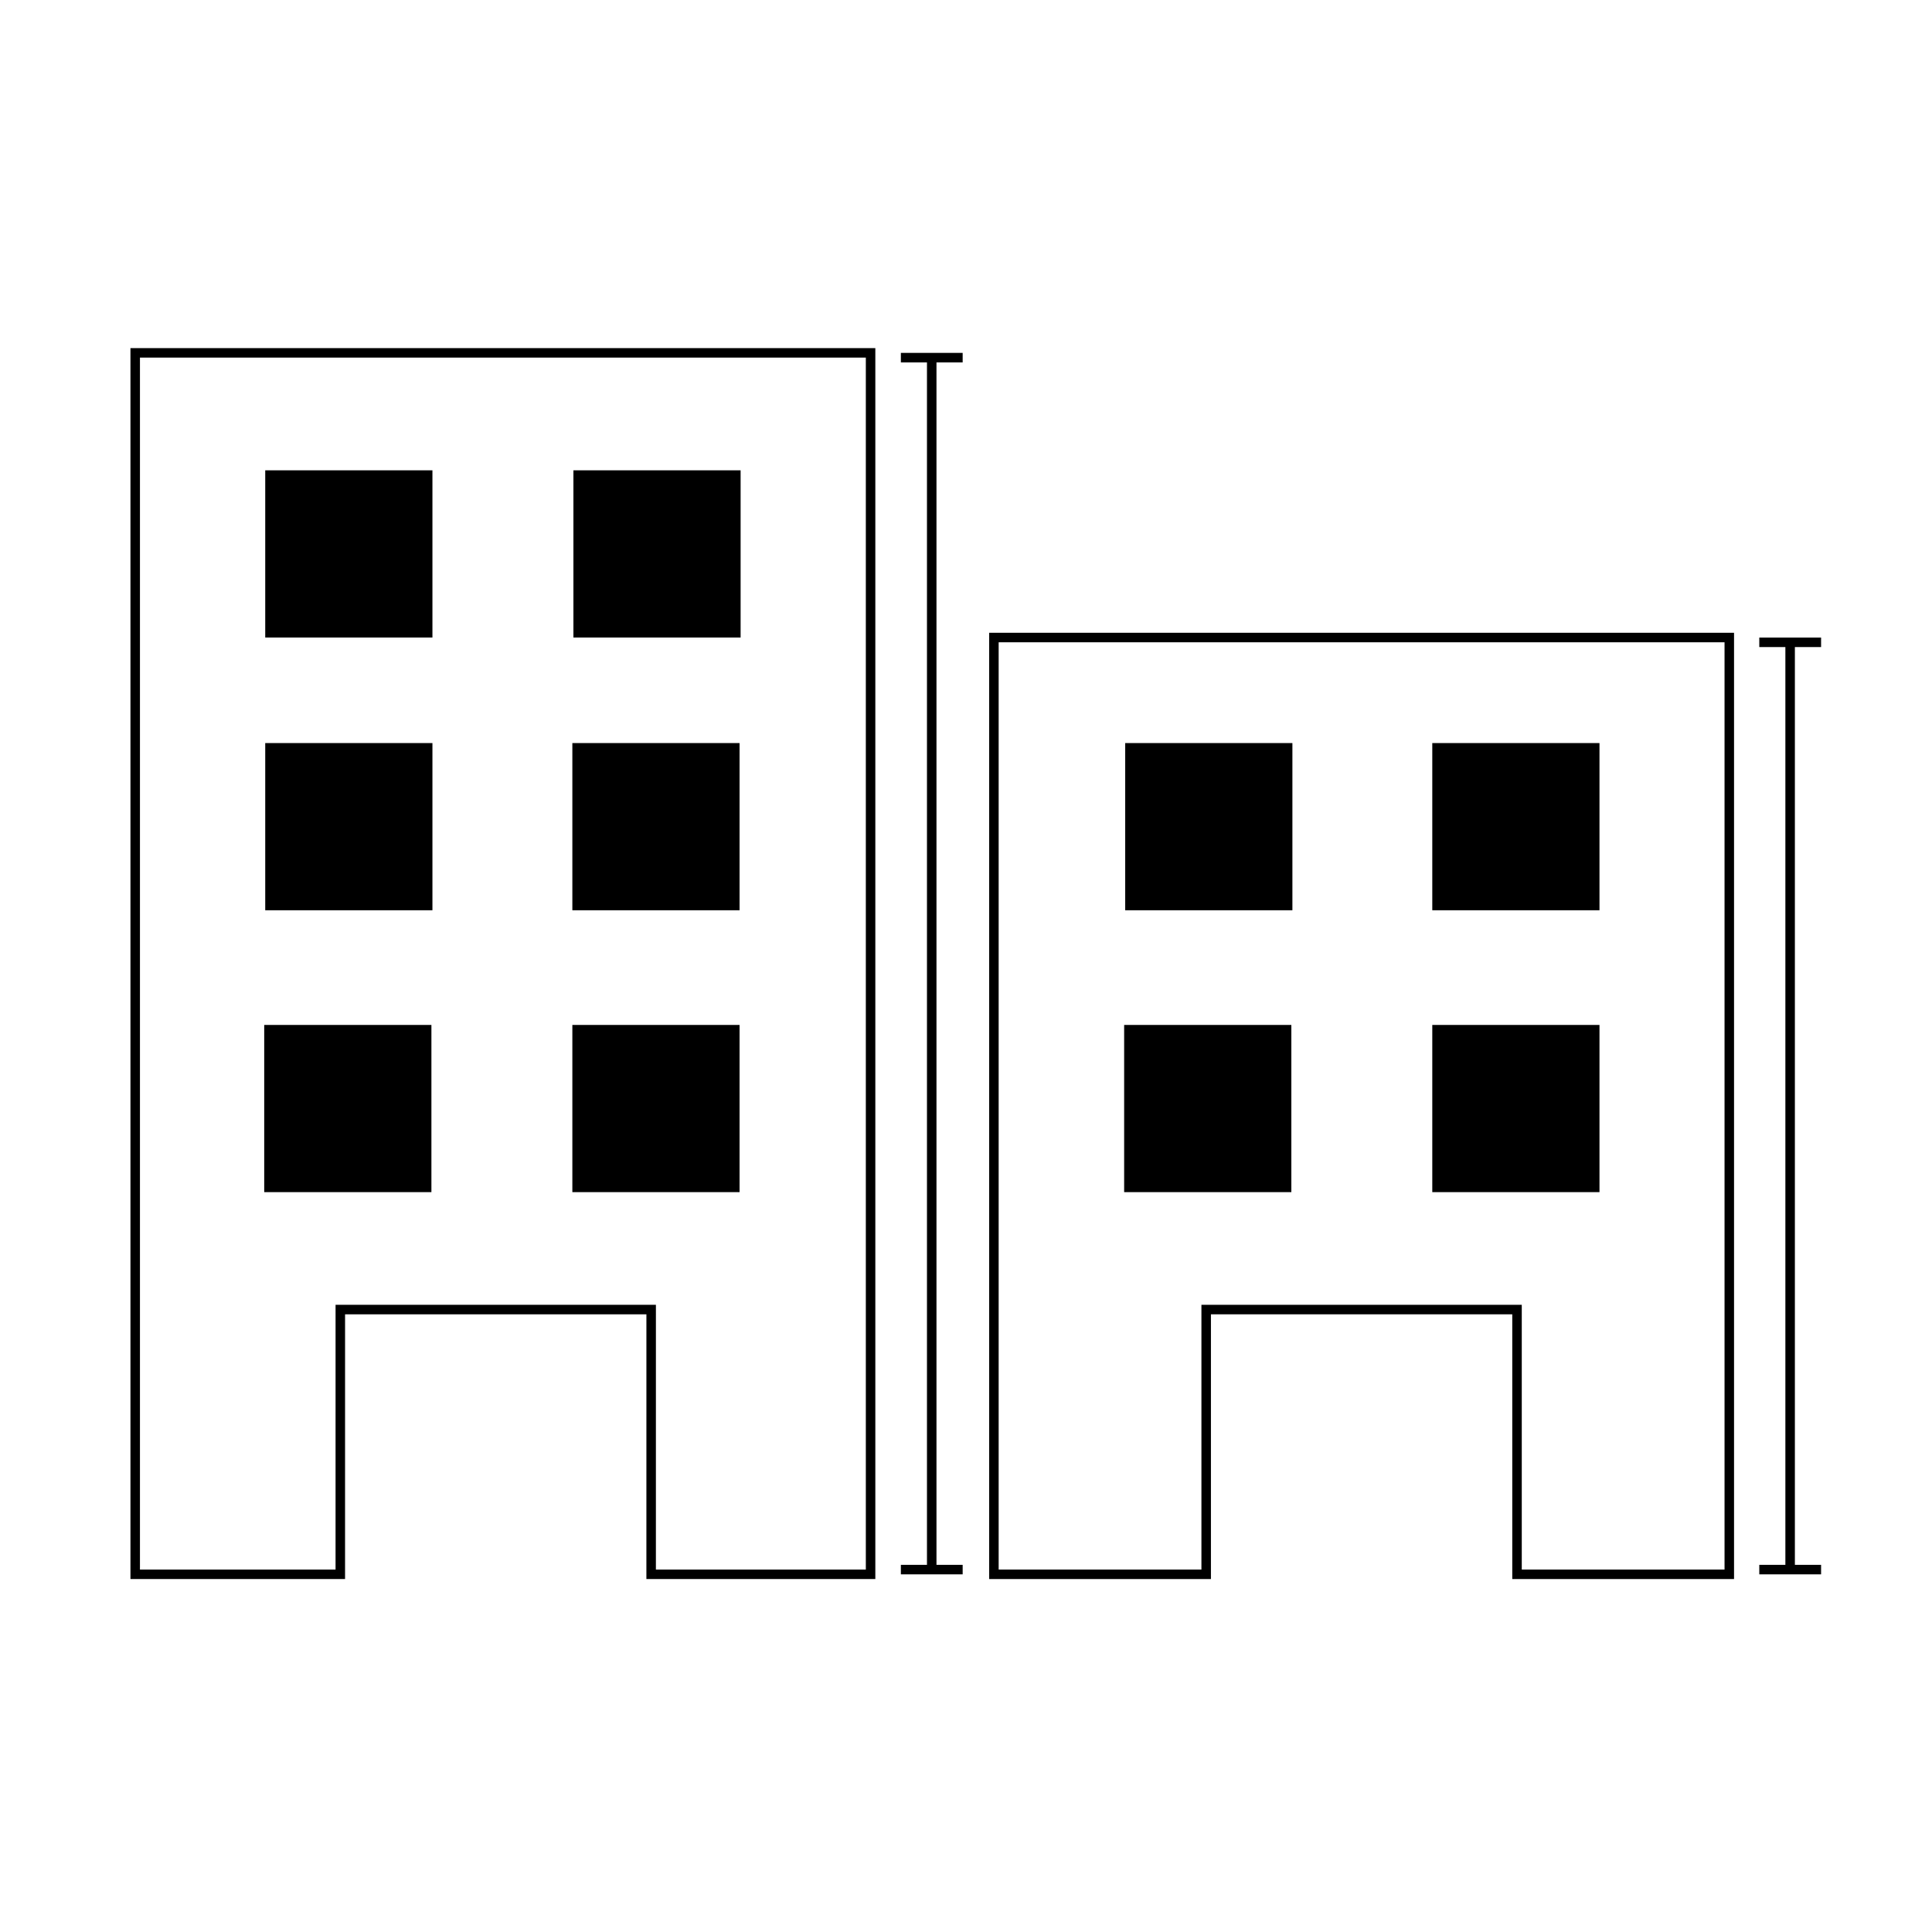 <?xml version="1.0" encoding="UTF-8"?>
<!-- Uploaded to: SVG Repo, www.svgrepo.com, Generator: SVG Repo Mixer Tools -->
<svg width="800px" height="800px" version="1.1" viewBox="144 144 512 512" xmlns="http://www.w3.org/2000/svg">
 <defs>
  <clipPath id="a">
   <path d="m148.09 201h262.91v396h-262.91z"/>
  </clipPath>
 </defs>
 <path transform="matrix(5.038 0 0 5.038 148.09 148.09)" d="m48.199 18v63.749" fill="none" stroke="#000000" stroke-miterlimit="10" stroke-width=".5"/>
 <path d="m382.74 237.52h16.375v2.519h-16.375z"/>
 <path d="m382.74 558.7h16.375v2.519h-16.375z"/>
 <path transform="matrix(5.038 0 0 5.038 148.09 148.09)" d="m93.353 32.974v48.776" fill="none" stroke="#000000" stroke-miterlimit="10" stroke-width=".5"/>
 <path d="m610.23 312.96h16.375v2.519h-16.375z"/>
 <path d="m610.23 558.7h16.375v2.519h-16.375z"/>
 <path d="m295.96 268.64h44.309v44.309h-44.309z"/>
 <path d="m214.29 268.64h44.309v44.309h-44.309z"/>
 <path d="m214.29 340.92h44.309v44.309h-44.309z"/>
 <path d="m295.68 340.92h44.309v44.309h-44.309z"/>
 <path d="m295.68 415.62h44.309v44.309h-44.309z"/>
 <path d="m214.02 415.62h44.309v44.309h-44.309z"/>
 <path d="m442.19 340.92h44.309v44.309h-44.309z"/>
 <path d="m523.57 340.92h44.309v44.309h-44.309z"/>
 <path d="m523.57 415.62h44.309v44.309h-44.309z"/>
 <path d="m441.91 415.62h44.309v44.309h-44.309z"/>
 <g clip-path="url(#a)">
  <path transform="matrix(5.038 0 0 5.038 148.09 148.09)" d="m6.3 17.75v64.25h10.789l7.75e-4 -13.926h16.351l-7.76e-4 13.926h11.543v-64.25z" fill="none" stroke="#000000" stroke-miterlimit="10" stroke-width=".5"/>
 </g>
 <path transform="matrix(5.038 0 0 5.038 148.09 148.09)" d="m51.47 32.724v49.276h11.166v-13.926h16.351v13.926h11.166v-49.276z" fill="none" stroke="#000000" stroke-miterlimit="10" stroke-width=".5"/>
</svg>